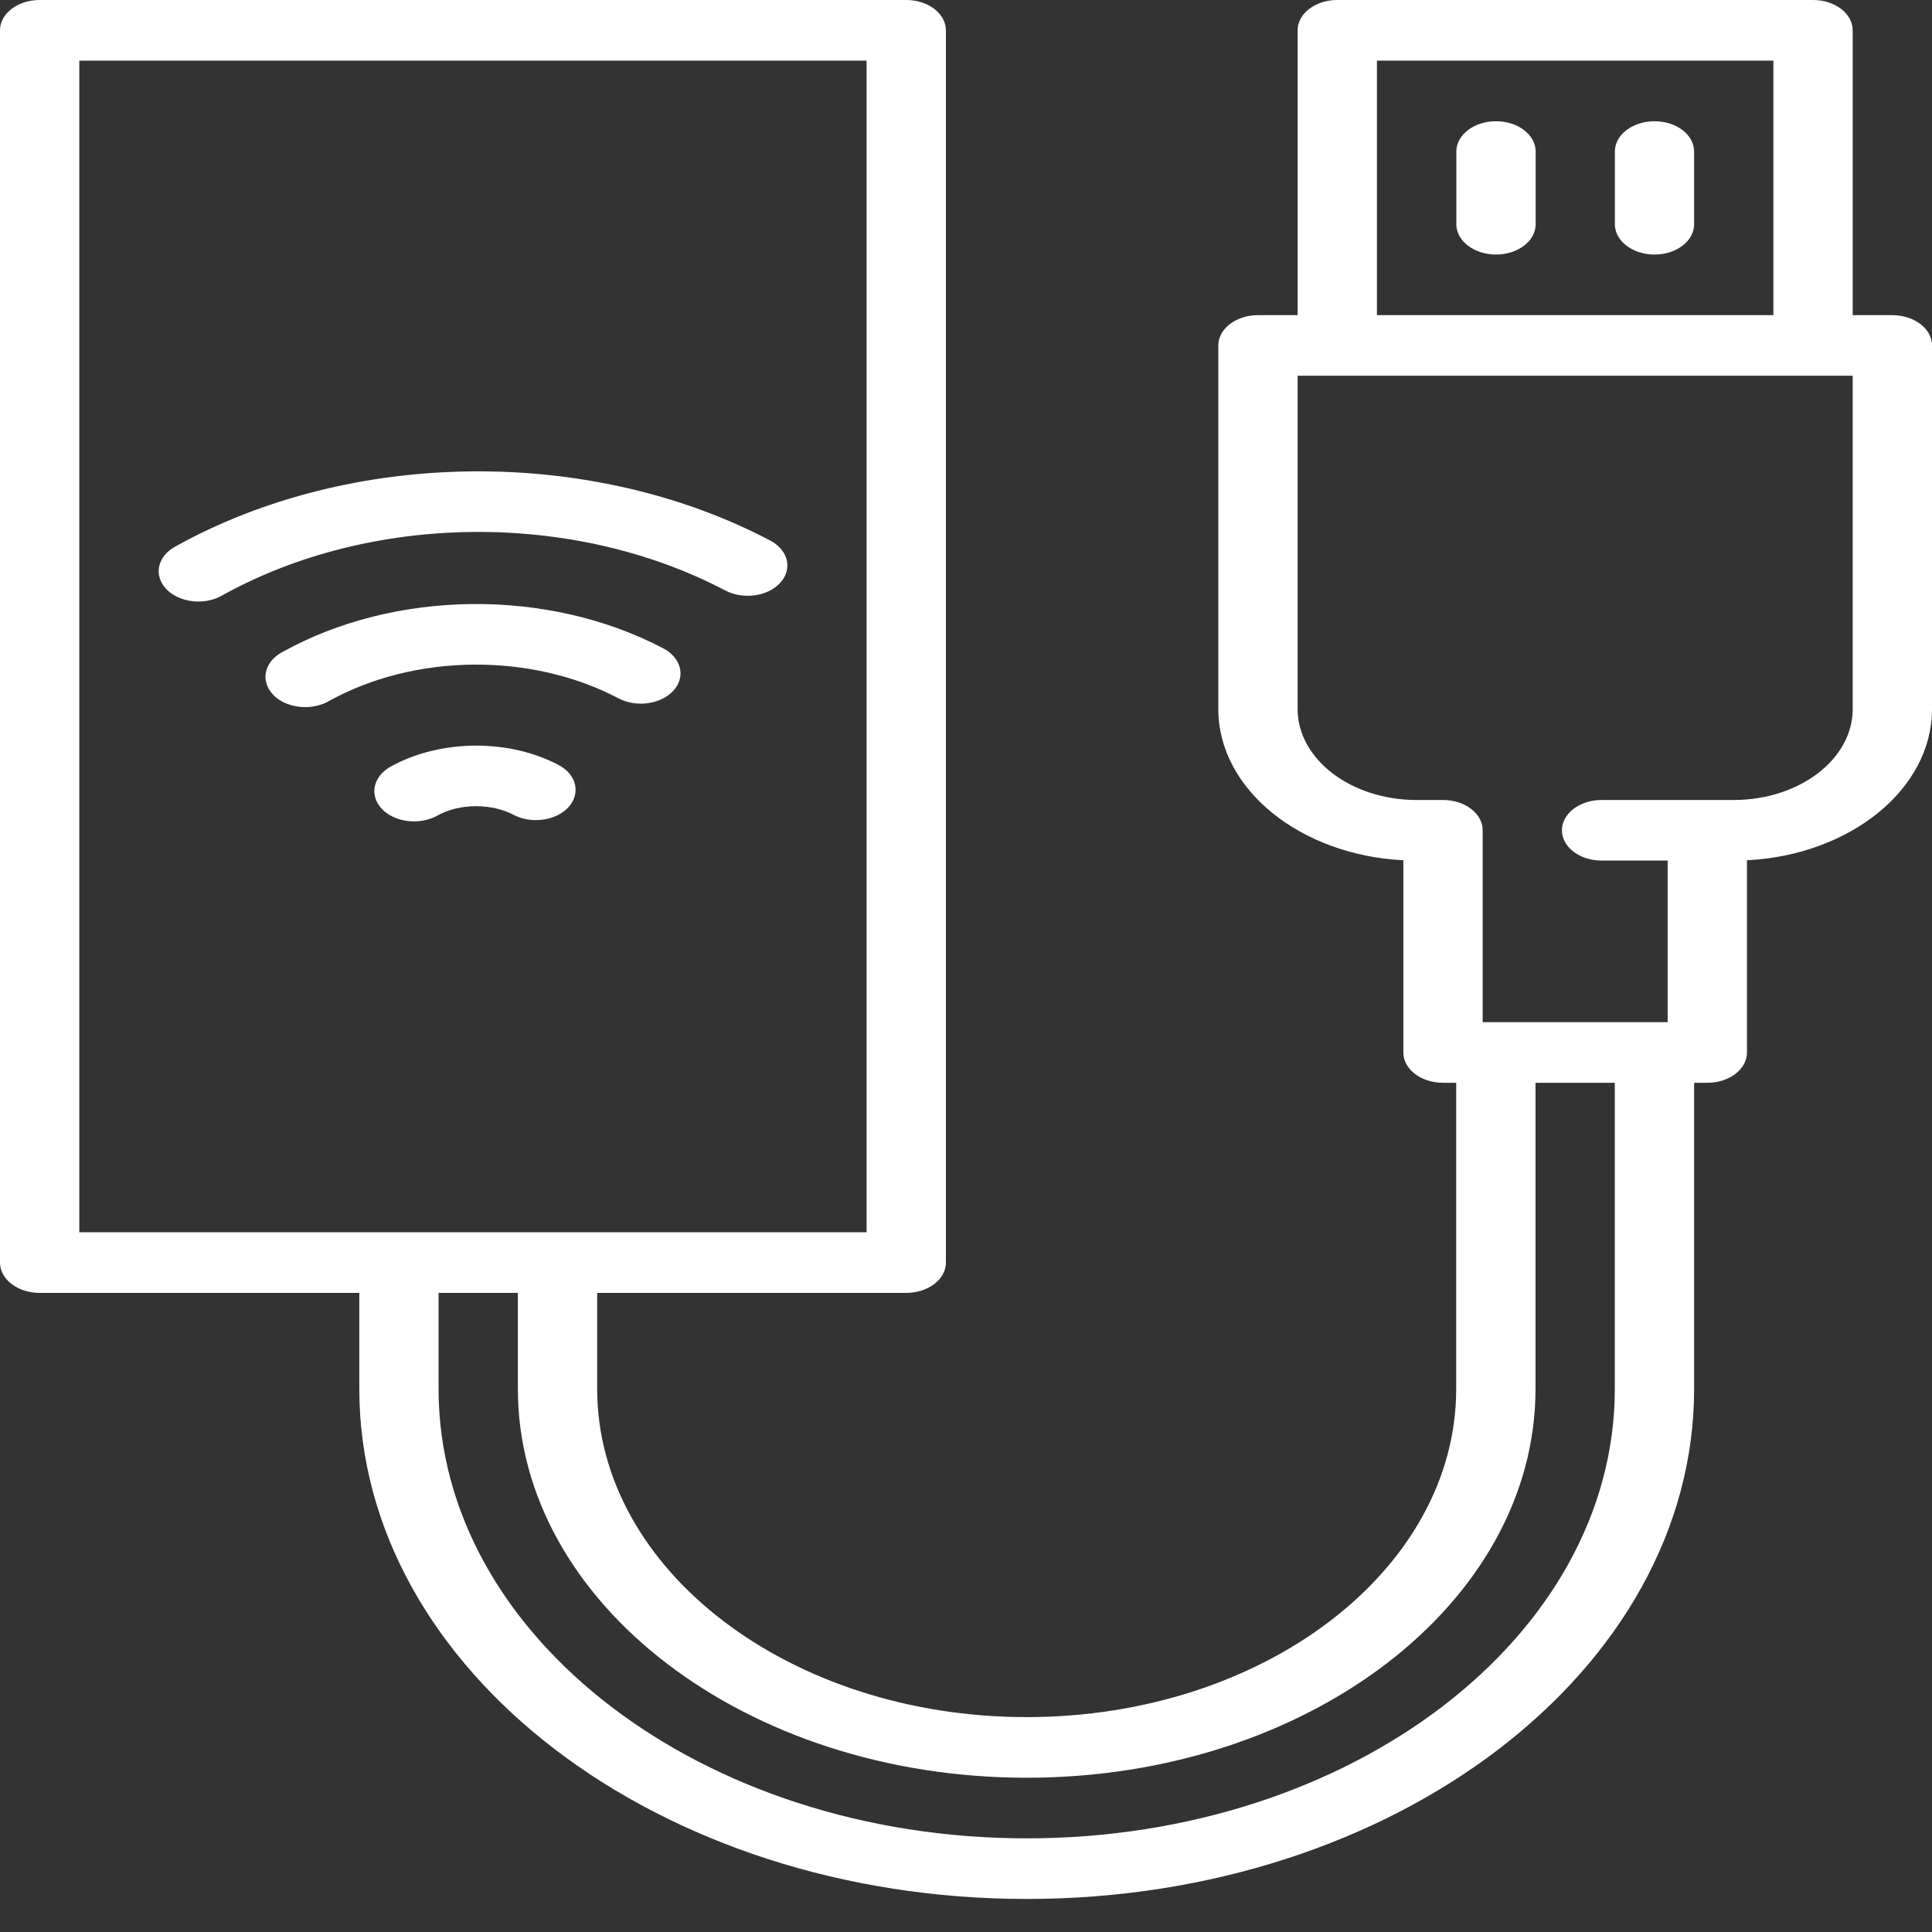 <svg width="40" height="40" viewBox="0 0 40 40" fill="none" xmlns="http://www.w3.org/2000/svg">
<rect x="0" y="0" width="40" height="40" fill="#333333" stroke="none"/>
<path d="M15.946 11.191C12.225 9.235 7.272 9.287 3.623 11.319C3.256 11.523 3.176 11.916 3.443 12.196C3.603 12.364 3.853 12.454 4.107 12.454C4.274 12.454 4.444 12.415 4.59 12.333C7.677 10.614 11.867 10.57 15.016 12.225C15.39 12.421 15.901 12.349 16.157 12.063C16.414 11.778 16.32 11.387 15.946 11.191Z" fill="white"/>
<path d="M13.733 13.424C11.348 12.17 8.173 12.203 5.834 13.506C5.467 13.71 5.387 14.102 5.654 14.382C5.814 14.551 6.064 14.64 6.318 14.64C6.485 14.64 6.655 14.601 6.8 14.52C8.578 13.53 10.991 13.505 12.803 14.457C13.177 14.654 13.688 14.582 13.945 14.296C14.202 14.01 14.107 13.62 13.733 13.424Z" fill="white"/>
<path d="M11.561 15.836C11.064 15.575 10.475 15.437 9.859 15.437C9.22 15.437 8.592 15.591 8.088 15.872C7.721 16.076 7.641 16.468 7.907 16.748C8.068 16.917 8.318 17.006 8.572 17.006C8.739 17.006 8.908 16.967 9.054 16.886C9.28 16.76 9.565 16.691 9.859 16.691C10.138 16.691 10.412 16.755 10.631 16.869C11.005 17.066 11.516 16.993 11.773 16.708C12.029 16.422 11.935 16.032 11.561 15.836Z" fill="white"/>
<path d="M30.973 2.51C30.52 2.51 30.152 2.791 30.152 3.137V4.643C30.152 4.989 30.52 5.27 30.973 5.27C31.427 5.27 31.794 4.989 31.794 4.643V3.137C31.794 2.791 31.427 2.51 30.973 2.51Z" fill="white"/>
<path d="M34.255 2.51C33.801 2.51 33.434 2.791 33.434 3.137V4.643C33.434 4.989 33.801 5.27 34.255 5.27C34.708 5.27 35.075 4.989 35.075 4.643V3.137C35.075 2.791 34.708 2.51 34.255 2.51Z" fill="white"/>
<path d="M39.179 6.525H38.358V0.627C38.358 0.281 37.991 0 37.537 0H27.687C27.233 0 26.866 0.281 26.866 0.627V6.525H26.045C25.592 6.525 25.224 6.806 25.224 7.152V14.681C25.224 16.34 26.919 17.703 29.055 17.811V21.791C29.055 22.137 29.422 22.418 29.876 22.418H30.149V28.755C30.149 32.502 26.16 35.551 21.257 35.551C16.353 35.551 12.364 32.502 12.364 28.755V26.768H18.763C19.216 26.768 19.584 26.487 19.584 26.141V0.627C19.584 0.281 19.216 0 18.763 0H0.821C0.368 0 0 0.281 0 0.627V26.141C0 26.487 0.368 26.768 0.821 26.768H7.439V28.755C7.439 34.578 13.637 39.316 21.257 39.316C28.876 39.316 35.075 34.578 35.075 28.755V22.418H35.348C35.802 22.418 36.169 22.137 36.169 21.791V17.811C38.305 17.703 40 16.34 40 14.681V7.152C40 6.806 39.633 6.525 39.179 6.525ZM28.508 1.255H36.716V6.525H28.508V1.255ZM1.642 25.513V1.255H17.942V25.513H1.642ZM33.433 28.755C33.433 33.886 27.971 38.061 21.257 38.061C14.543 38.061 9.08 33.886 9.08 28.755V26.768H10.722V28.755C10.722 33.194 15.448 36.806 21.257 36.806C27.065 36.806 31.791 33.194 31.791 28.755V22.418H33.433V28.755ZM38.358 14.681C38.358 15.718 37.254 16.563 35.895 16.563H33.159C32.706 16.563 32.338 16.843 32.338 17.19C32.338 17.537 32.706 17.817 33.159 17.817H34.527V21.163H30.697V17.19C30.697 16.843 30.329 16.563 29.876 16.563H29.329C27.971 16.563 26.866 15.718 26.866 14.681V7.779H38.358V14.681Z" fill="white"/>
</svg>
